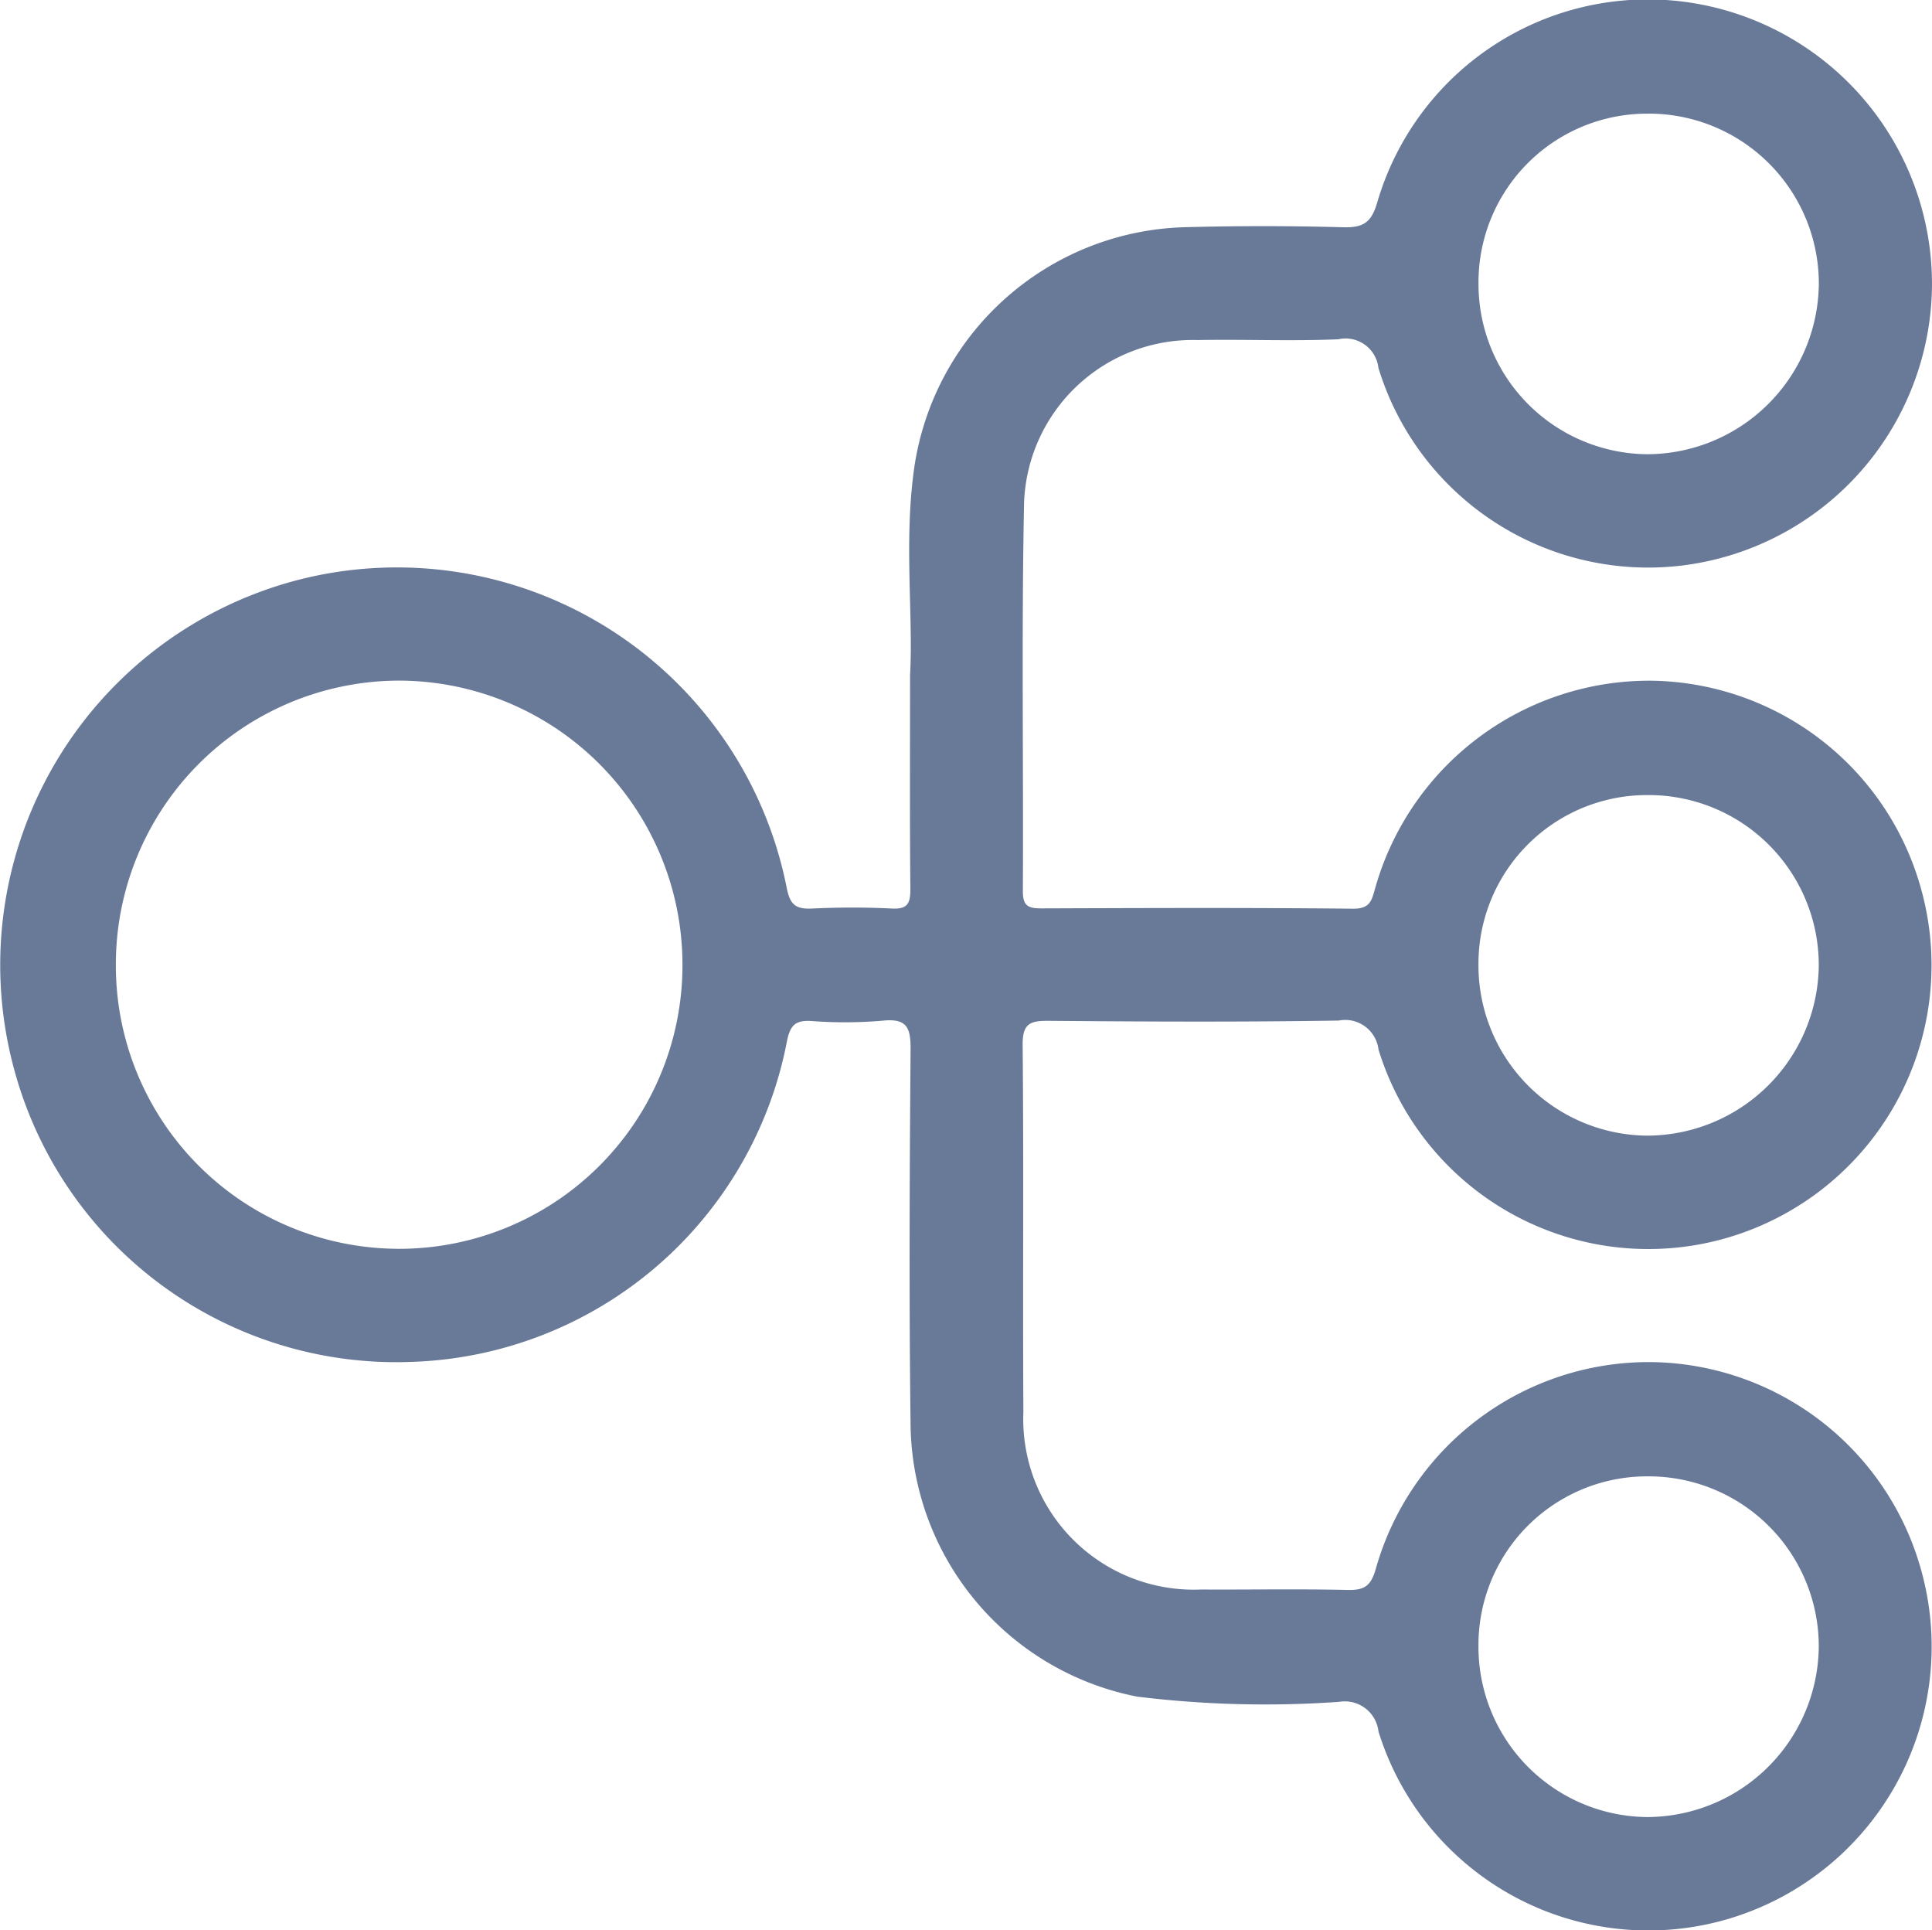 <svg xmlns="http://www.w3.org/2000/svg" width="60.064" height="60" viewBox="0 0 60.064 60"><path d="M-371.086,33.777a8.82,8.82,0,0,0-8.537,6.421c-.154.544-.36.674-.884.662-1.516-.035-3.033-.006-4.549-.014a5.3,5.3,0,0,1-5.525-5.516c-.023-3.805.013-7.611-.023-11.416-.006-.674.244-.748.814-.744,3.005.025,6.012.04,9.016-.009a1.042,1.042,0,0,1,1.233.9A8.774,8.774,0,0,0-368.654,29.9a8.825,8.825,0,0,0,6.027-10.661,8.819,8.819,0,0,0-8.452-6.642,8.855,8.855,0,0,0-8.554,6.41c-.113.387-.141.683-.7.677-3.226-.034-6.452-.021-9.678-.01-.394,0-.588-.053-.586-.527.02-3.971-.042-7.942.034-11.911a5.248,5.248,0,0,1,5.391-5.228c1.461-.027,2.925.039,4.383-.024a1.028,1.028,0,0,1,1.245.887,8.769,8.769,0,0,0,9.422,6.148A8.849,8.849,0,0,0-362.334.357a8.848,8.848,0,0,0-7.33-8.807,8.765,8.765,0,0,0-9.918,6.188c-.188.639-.451.78-1.068.764q-2.48-.068-4.963,0a8.744,8.744,0,0,0-8.342,7.348c-.357,2.329-.043,4.68-.149,6.581,0,2.506-.012,4.575.01,6.642,0,.446-.084.631-.576.606-.825-.042-1.655-.039-2.481,0-.5.023-.684-.109-.788-.645a12.353,12.353,0,0,0-15.071-9.6,12.365,12.365,0,0,0-8.937,15.281,12.3,12.3,0,0,0,12.329,9.056A12.285,12.285,0,0,0-397.931,23.8c.1-.483.251-.65.736-.626a14,14,0,0,0,2.231-.008c.78-.086.882.232.876.916-.031,3.888-.049,7.776,0,11.663a8.719,8.719,0,0,0,7.051,8.432,32.665,32.665,0,0,0,6.271.161,1.054,1.054,0,0,1,1.224.918,8.782,8.782,0,0,0,10.9,5.822,8.827,8.827,0,0,0,6.017-10.667A8.82,8.82,0,0,0-371.086,33.777Zm-.051-17.625a5.289,5.289,0,0,1,5.284,5.319,5.348,5.348,0,0,1-5.362,5.267,5.291,5.291,0,0,1-5.218-5.3A5.242,5.242,0,0,1-371.138,16.152Zm-.014-21.182a5.288,5.288,0,0,1,5.3,5.3A5.35,5.35,0,0,1-371.2,5.557a5.292,5.292,0,0,1-5.232-5.29A5.242,5.242,0,0,1-371.152-5.029Zm-38.925,35.285a8.805,8.805,0,0,1-8.719-8.828,8.82,8.82,0,0,1,8.81-8.833,8.832,8.832,0,0,1,8.805,8.838A8.812,8.812,0,0,1-410.077,30.256Zm38.869,17.664a5.292,5.292,0,0,1-5.226-5.3,5.241,5.241,0,0,1,5.288-5.29,5.288,5.288,0,0,1,5.292,5.311A5.349,5.349,0,0,1-371.208,47.919Z" transform="translate(422.397 8.562)" fill="#697998"/></svg>